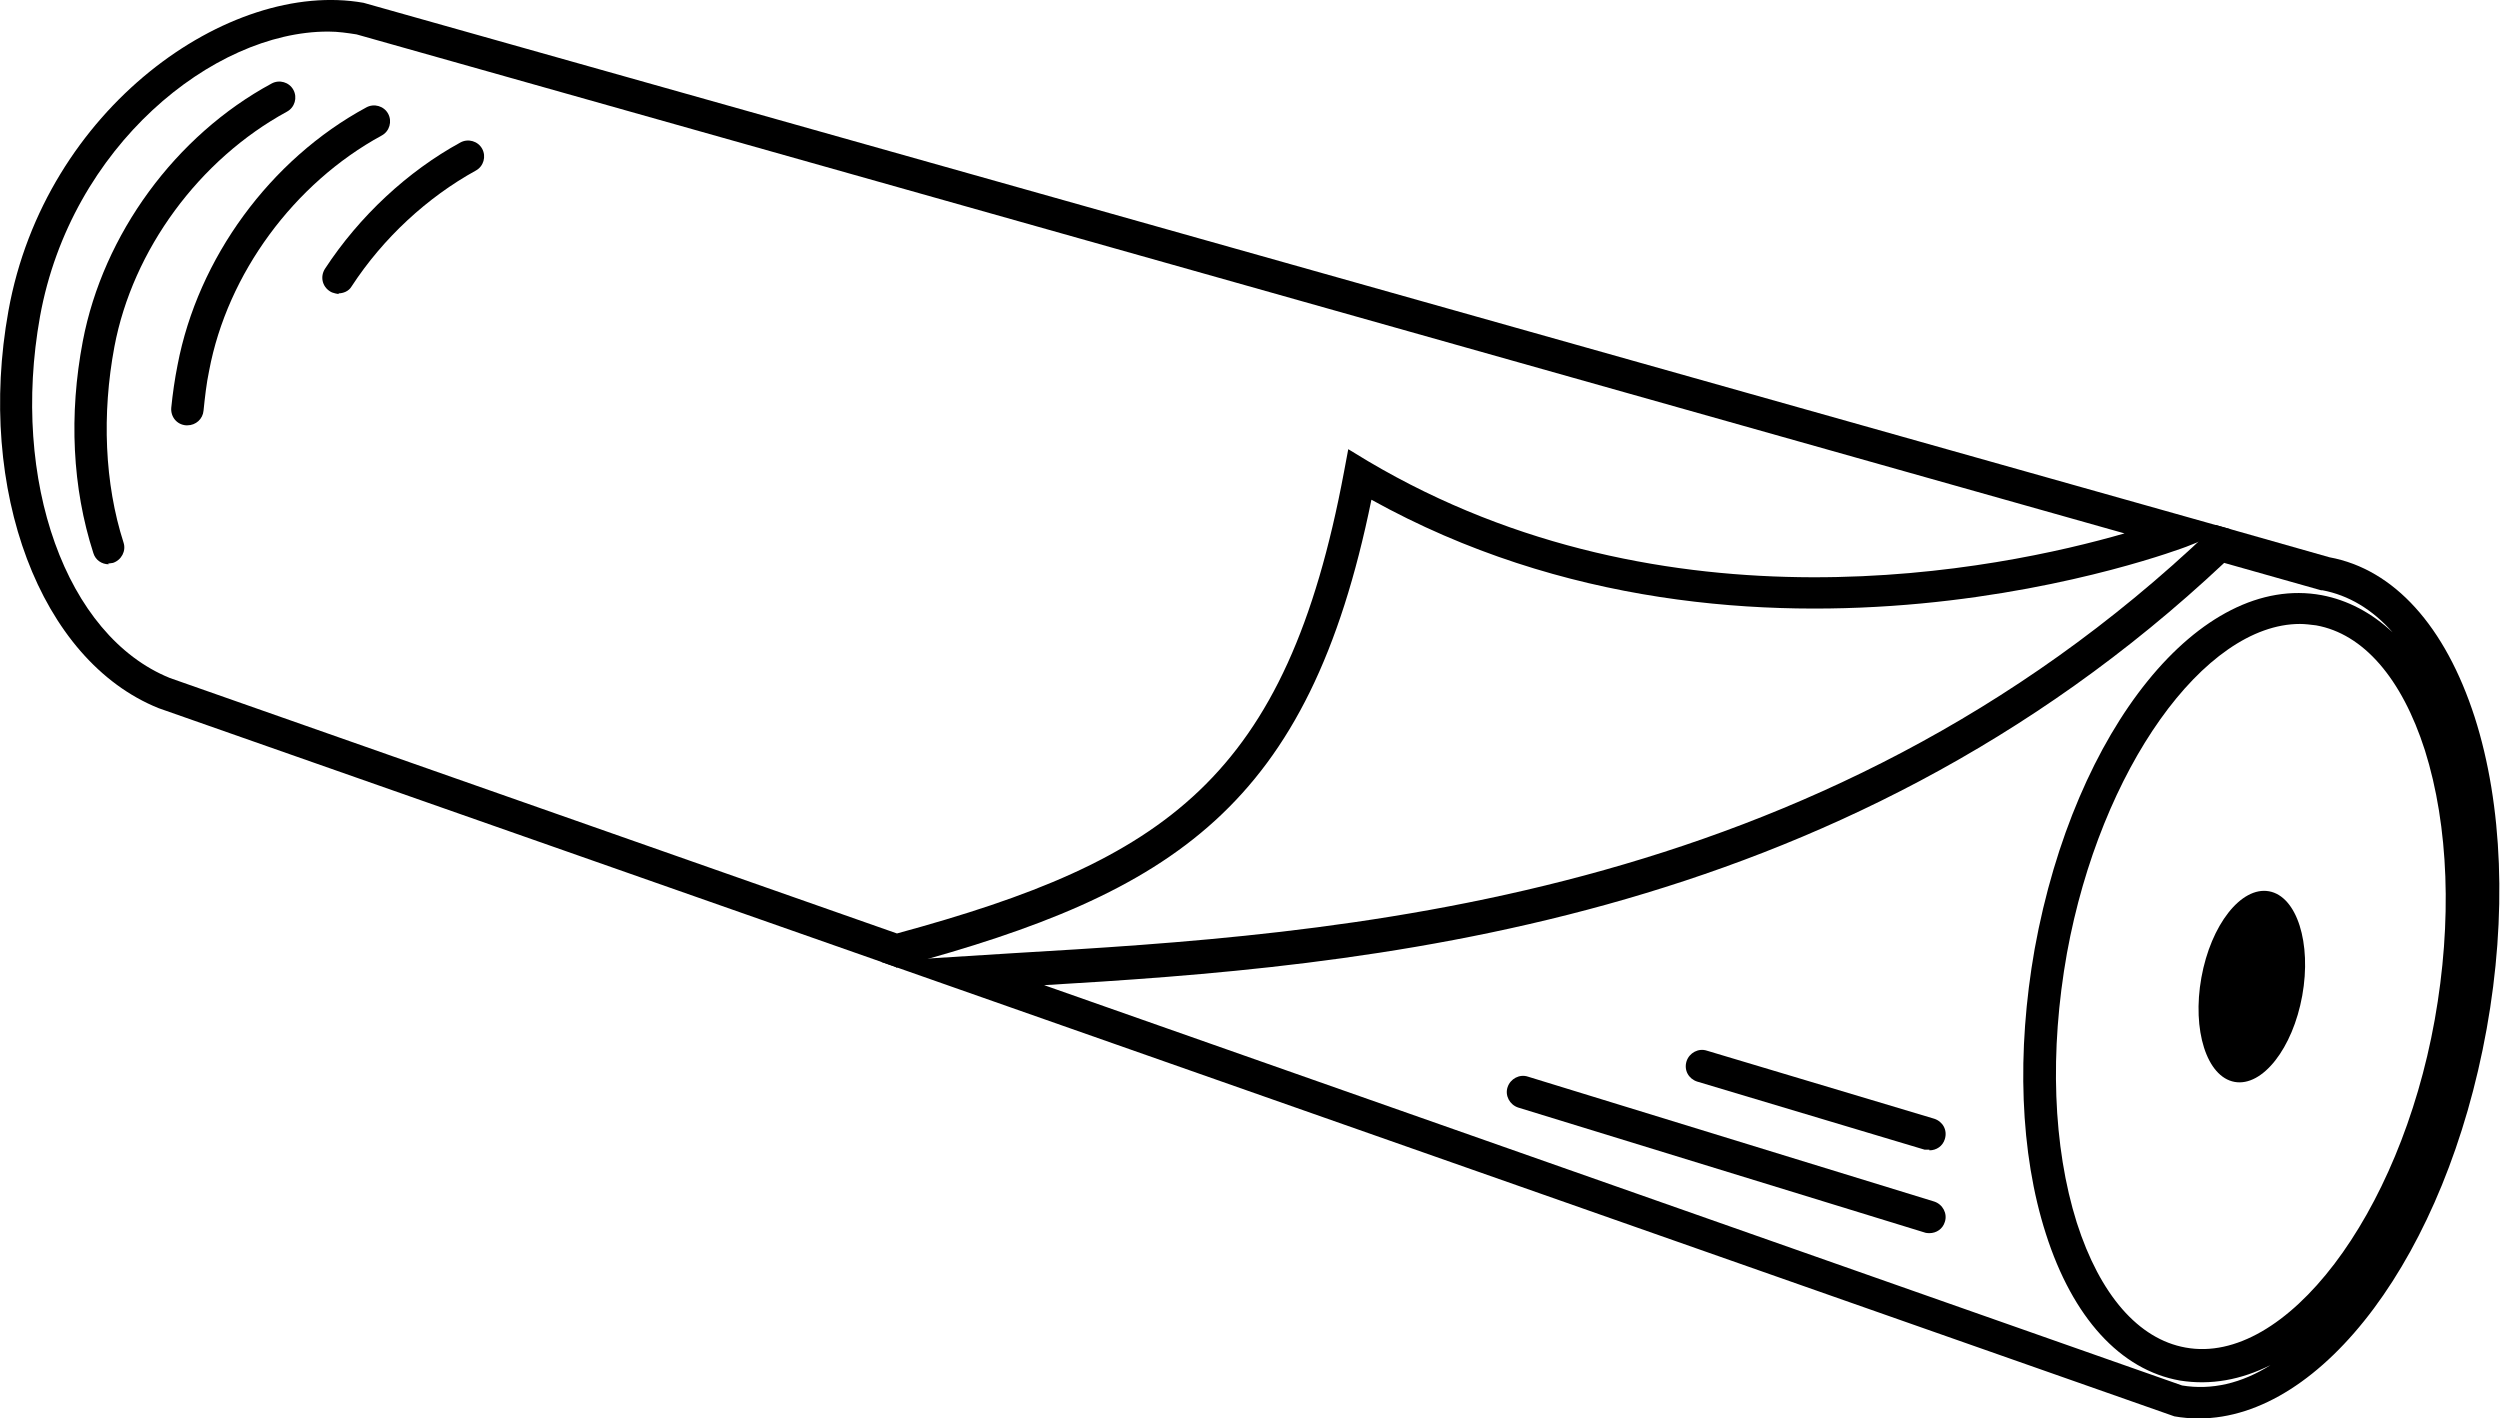 <?xml version="1.0" encoding="UTF-8"?><svg id="a" xmlns="http://www.w3.org/2000/svg" viewBox="0 0 35.62 20.21"><defs><style>.b{stroke-width:0px;}</style></defs><path class="b" d="m31.33,20.21c-.12,0-.24-.01-.35-.03l-18.44-6.48,1.91-.12c4.56-.27,11.44-.68,17.03-6.01l.09-.09,1.62.46c.92.17,1.65.98,2.07,2.28.4,1.25.46,2.83.17,4.44-.58,3.22-2.34,5.55-4.1,5.55Zm-16.5-6.19l16.26,5.72c.42.07.85-.03,1.26-.29-.42.21-.85.29-1.29.22-.85-.15-1.53-.9-1.91-2.09-.37-1.15-.42-2.59-.16-4.06.57-3.14,2.36-5.36,4.09-5.04.37.07.71.25,1.01.53-.29-.33-.63-.53-1-.6h-.02s-1.38-.39-1.38-.39c-5.55,5.22-12.28,5.75-16.87,6.02Zm17.94-5.13c-1.36,0-2.84,2.06-3.32,4.69-.25,1.4-.2,2.76.14,3.84.33,1.03.88,1.66,1.55,1.78,1.42.26,3.05-1.88,3.55-4.67.25-1.4.2-2.76-.14-3.84-.33-1.03-.88-1.66-1.55-1.78-.08-.01-.16-.02-.23-.02Z"/><ellipse class="b" cx="32.08" cy="14.06" rx="1.38" ry=".73" transform="translate(12.55 43.13) rotate(-79.77)"/><path class="b" d="m12.77,13.78l-10.51-3.69C.57,9.41-.34,6.98.12,4.43.64,1.54,3.27-.3,5.18.04l26.6,7.5-.63.25c-.06.02-6.15,2.36-11.61-.67-.89,4.37-2.81,5.6-6.71,6.65l-.07.02ZM4.67.45C3.04.45,1.01,2.08.57,4.51c-.42,2.34.37,4.55,1.85,5.15l10.36,3.64c3.82-1.04,5.55-2.2,6.37-6.58l.06-.32.28.17c4.27,2.53,9.01,1.54,10.78,1.03L5.08.49c-.13-.02-.26-.04-.4-.04Z"/><path class="b" d="m1.55,8.04c-.1,0-.19-.06-.22-.16-.3-.93-.35-1.97-.15-3.02.29-1.52,1.32-2.93,2.69-3.67.11-.06.25-.02.31.09.06.11.02.25-.09.31-1.25.68-2.2,1.97-2.46,3.35-.18.96-.14,1.95.13,2.79.04.12-.03.25-.15.29-.02,0-.05.01-.07.01Z"/><path class="b" d="m2.67,6.06s-.02,0-.02,0c-.13-.01-.22-.12-.21-.25.02-.2.05-.41.09-.61.29-1.52,1.32-2.93,2.69-3.67.11-.06.25-.02.31.09.06.11.02.25-.09.31-1.25.68-2.2,1.97-2.46,3.35-.04.19-.06.38-.08.57-.01.12-.11.21-.23.21Z"/><path class="b" d="m4.83,4.19s-.09-.01-.13-.04c-.11-.07-.14-.21-.07-.32.49-.75,1.18-1.39,1.93-1.8.11-.06.25-.02.31.09.06.11.02.25-.09.31-.69.38-1.32.96-1.77,1.65-.04.07-.12.1-.19.1Z"/><path class="b" d="m27.49,17.57s-.05,0-.07-.01l-5.79-1.78c-.12-.04-.19-.17-.15-.29.04-.12.17-.19.29-.15l5.79,1.78c.12.04.19.17.15.29-.03.1-.12.16-.22.16Z"/><path class="b" d="m27.49,16.38s-.04,0-.07,0l-3.24-.97c-.12-.04-.19-.16-.15-.29.04-.12.17-.19.29-.15l3.24.97c.12.04.19.16.15.29-.03.1-.12.16-.22.16Z"/></svg>